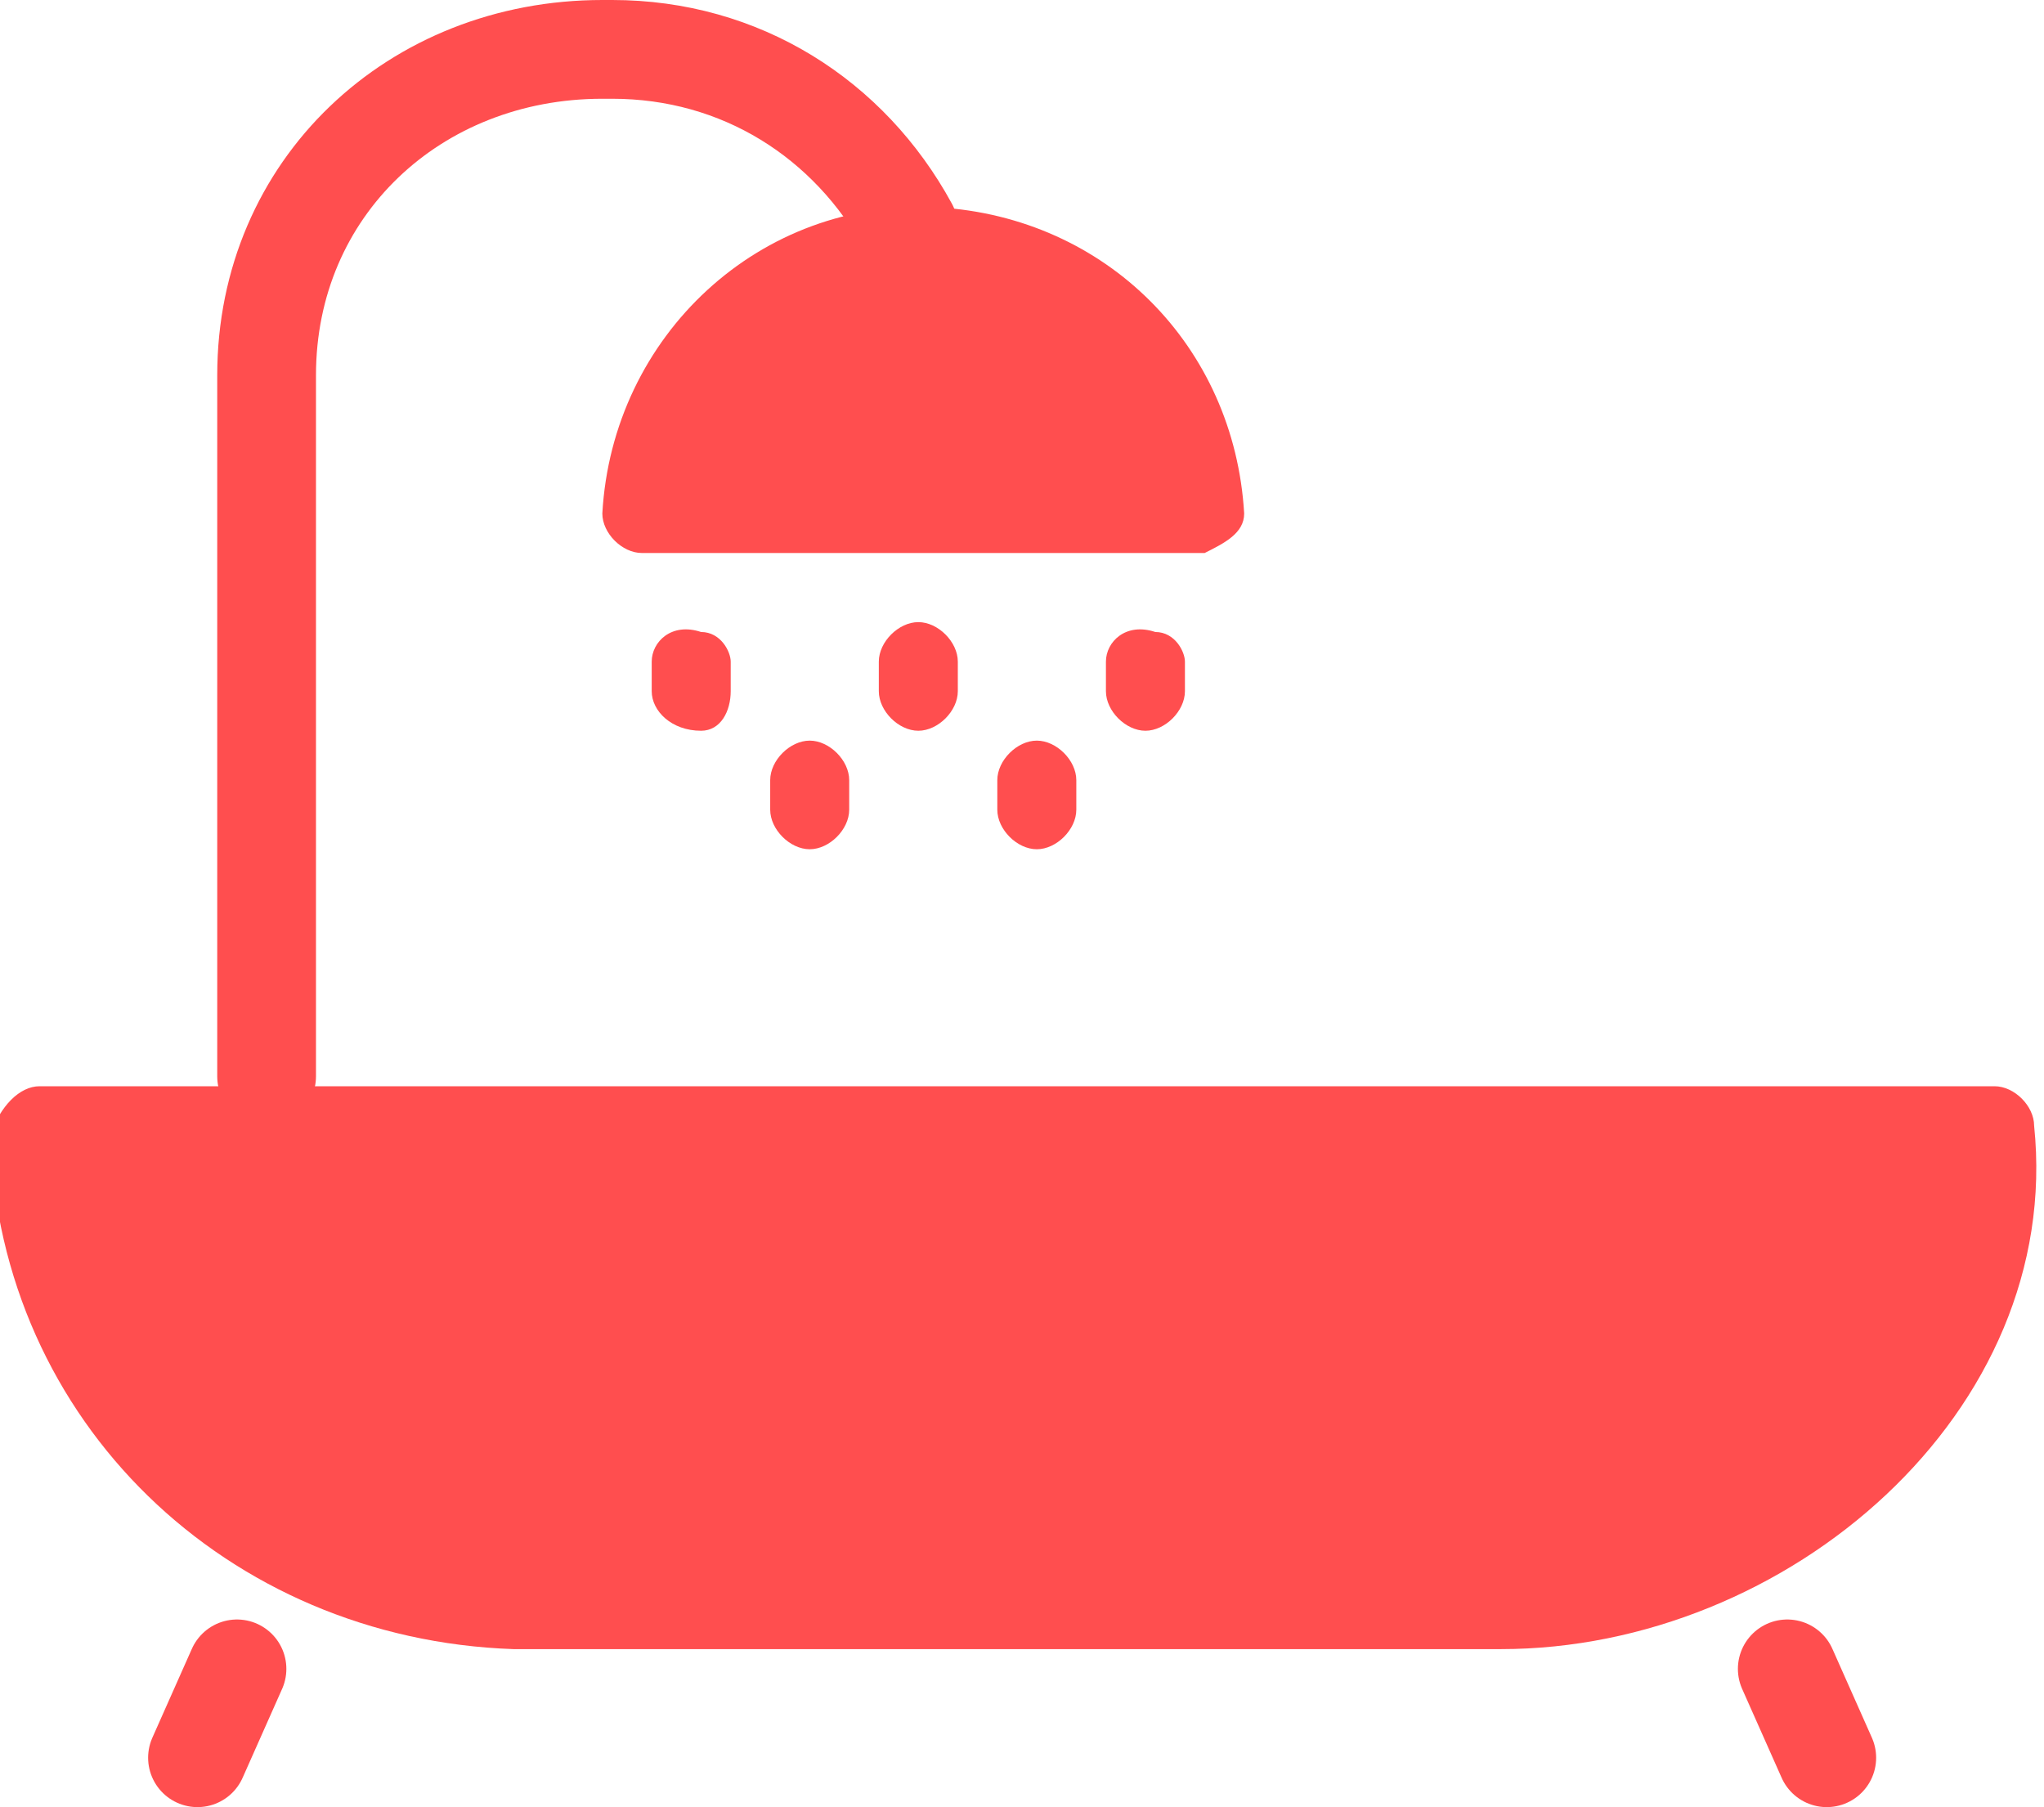 <?xml version="1.0" encoding="utf-8"?>
<!-- Generator: Adobe Illustrator 25.4.1, SVG Export Plug-In . SVG Version: 6.00 Build 0)  -->
<svg version="1.1" id="Capa_1" xmlns="http://www.w3.org/2000/svg" xmlns:xlink="http://www.w3.org/1999/xlink" x="0px" y="0px"
	 viewBox="0 0 20.7 18.3" style="enable-background:new 0 0 20.7 18.3;" xml:space="preserve">
<style type="text/css">
	.st0{clip-path:url(#SVGID_00000018933200825491109560000016778220487412926385_);}
	.st1{fill:#FF4E4F;}
	.st2{fill:none;stroke:#FF4E4F;stroke-linecap:round;stroke-linejoin:round;}
</style>
<g>
	<defs>
		<rect id="SVGID_1_" x="-1.8" y="-1.4" width="23.5" height="24.4"/>
	</defs>
	<clipPath id="SVGID_00000062892236839140304000000016795952401461353615_">
		<use xlink:href="#SVGID_1_"  style="overflow:visible;"/>
	</clipPath>
	<g style="clip-path:url(#SVGID_00000062892236839140304000000016795952401461353615_);">
		<path class="st1" d="M7.1,7.4C6.8,7.4,6.6,7.2,6.6,7c0,0,0,0,0,0V6.7c0-0.2,0.2-0.4,0.5-0.3c0.2,0,0.3,0.2,0.3,0.3V7
			C7.4,7.2,7.3,7.4,7.1,7.4z"/>
		<path class="st1" d="M9.3,7.4C9.1,7.4,8.9,7.2,8.9,7V6.7c0-0.2,0.2-0.4,0.4-0.4c0.2,0,0.4,0.2,0.4,0.4l0,0V7
			C9.7,7.2,9.5,7.4,9.3,7.4z"/>
		<path class="st1" d="M8.2,8.6C8,8.6,7.8,8.4,7.8,8.2c0,0,0,0,0,0V7.9c0-0.2,0.2-0.4,0.4-0.4c0.2,0,0.4,0.2,0.4,0.4v0.3
			C8.6,8.4,8.4,8.6,8.2,8.6C8.2,8.6,8.2,8.6,8.2,8.6z"/>
		<path class="st1" d="M10.5,8.6c-0.2,0-0.4-0.2-0.4-0.4c0,0,0,0,0,0V7.9c0-0.2,0.2-0.4,0.4-0.4s0.4,0.2,0.4,0.4c0,0,0,0,0,0v0.3
			C10.9,8.4,10.7,8.6,10.5,8.6C10.5,8.6,10.5,8.6,10.5,8.6z"/>
		<path class="st1" d="M11.6,7.4c-0.2,0-0.4-0.2-0.4-0.4V6.7c0-0.2,0.2-0.4,0.5-0.3c0.2,0,0.3,0.2,0.3,0.3V7
			C12,7.2,11.8,7.4,11.6,7.4z"/>
		<path class="st2" d="M2.7,10.9V3.8c0-1.9,1.5-3.3,3.4-3.3h0.1c1.3,0,2.4,0.7,3,1.8"/>
		<path class="st1" d="M15.9,11h4.3c0.2,0,0.4,0.2,0.4,0.4c0.3,2.9-2.5,5.3-5.4,5.3h-10c-2.9-0.1-5.2-2.3-5.3-5.2
			C0,11.2,0.2,11,0.4,11c0,0,0,0,0,0C2.4,11,10.6,11,15.9,11z"/>
		<path class="st1" d="M12.2,5.6H6.5c-0.2,0-0.4-0.2-0.4-0.4C6.2,3.4,7.7,2,9.5,2.1c1.7,0.1,3,1.4,3.1,3.1
			C12.6,5.4,12.4,5.5,12.2,5.6C12.2,5.6,12.2,5.6,12.2,5.6z"/>
		<path class="st2" d="M2.4,16.9l-0.4,0.9"/>
		<path class="st2" d="M18.1,16.9l0.4,0.9"/>
	</g>
</g>
</svg>
